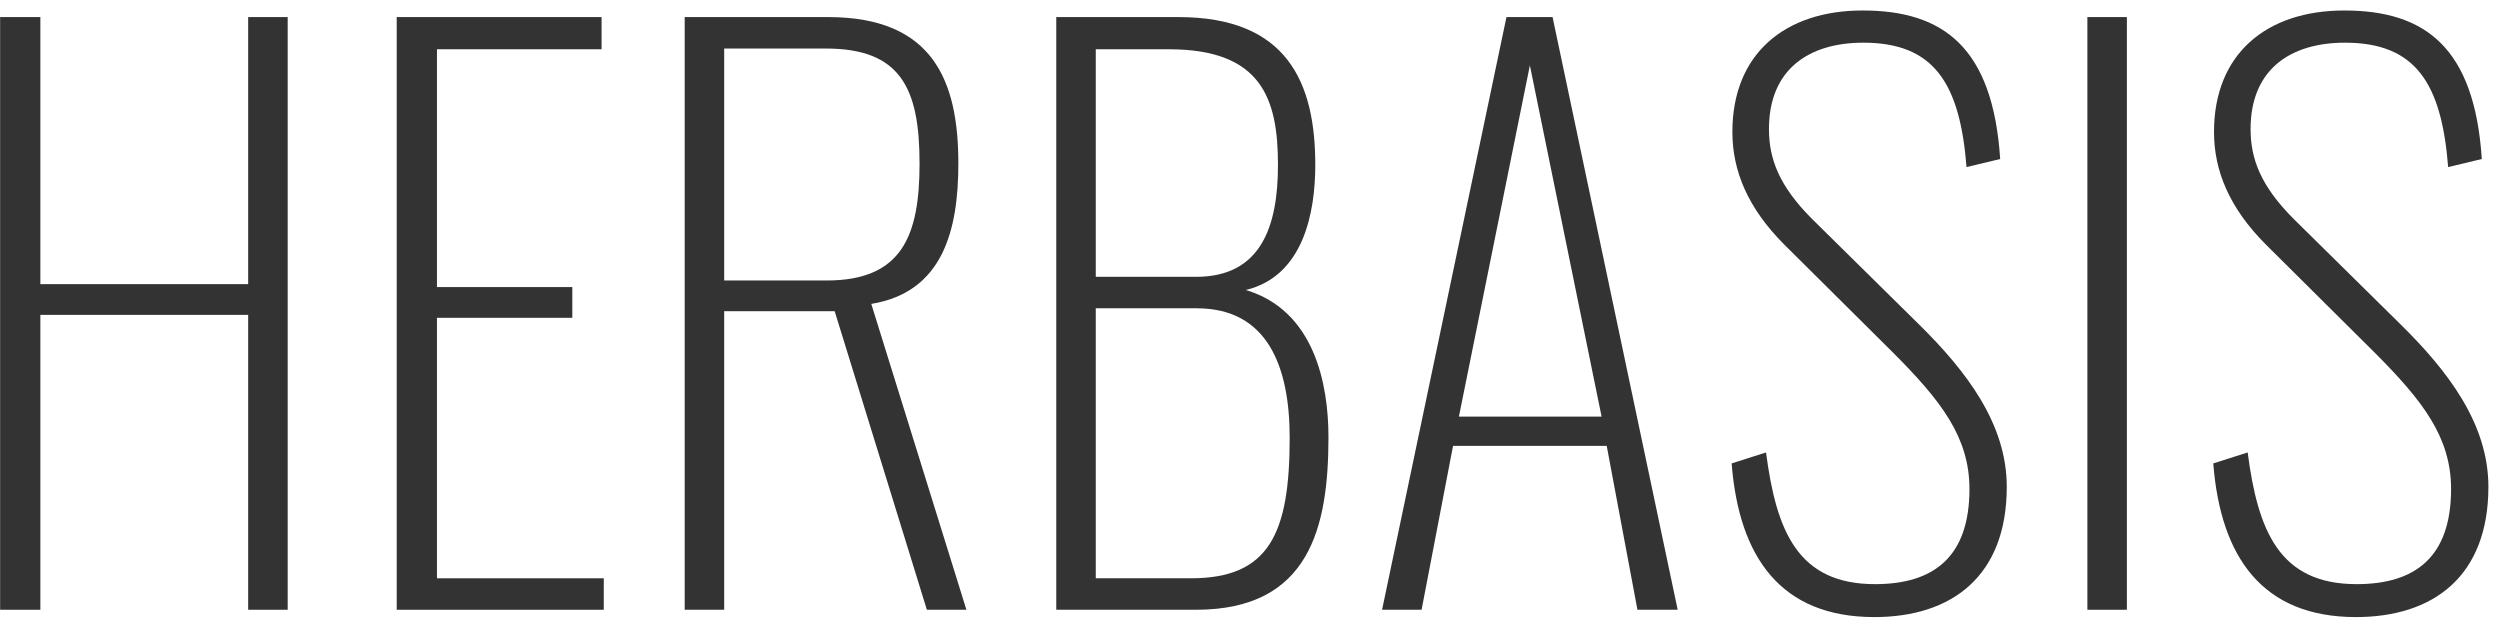 <?xml version="1.0" encoding="UTF-8"?> <svg xmlns="http://www.w3.org/2000/svg" width="123" height="31" viewBox="0 0 123 31" fill="none"><path d="M115.913 30.36C111.305 30.36 109.253 27.408 108.893 22.8L110.585 22.26C111.089 26.112 112.133 28.74 115.949 28.74C118.829 28.74 120.593 27.408 120.593 24.06C120.593 21.504 119.189 19.704 116.813 17.328L111.485 12.036C109.685 10.236 108.929 8.4 108.929 6.492C108.929 2.64 111.521 0.516 115.337 0.516C119.297 0.516 121.745 2.316 122.105 7.824L120.449 8.22C120.125 4.116 118.865 2.1 115.373 2.1C112.709 2.1 110.729 3.396 110.729 6.348C110.729 7.824 111.233 9.156 112.853 10.776L118.109 15.96C120.449 18.264 122.429 20.856 122.429 23.952C122.429 28.344 119.729 30.36 115.913 30.36Z" fill="#333333"></path><path d="M102.699 30V0.84H104.643V30H102.699Z" fill="#333333"></path><path d="M92.217 30.36C87.609 30.36 85.557 27.408 85.197 22.8L86.889 22.26C87.393 26.112 88.437 28.74 92.253 28.74C95.133 28.74 96.897 27.408 96.897 24.06C96.897 21.504 95.493 19.704 93.117 17.328L87.789 12.036C85.989 10.236 85.233 8.4 85.233 6.492C85.233 2.64 87.825 0.516 91.641 0.516C95.601 0.516 98.049 2.316 98.409 7.824L96.753 8.22C96.429 4.116 95.169 2.1 91.677 2.1C89.013 2.1 87.033 3.396 87.033 6.348C87.033 7.824 87.537 9.156 89.157 10.776L94.413 15.96C96.753 18.264 98.733 20.856 98.733 23.952C98.733 28.344 96.033 30.36 92.217 30.36Z" fill="#333333"></path><path d="M67.998 30L74.118 0.84H76.386L82.542 30H80.562L79.05 21.936H71.49L69.942 30H67.998ZM71.778 20.496H78.798L75.27 3.216L71.778 20.496Z" fill="#333333"></path><path d="M51.968 30V0.84H57.98C63.344 0.84 64.712 4.08 64.712 8.112C64.712 10.452 64.136 13.584 61.292 14.268C64.676 15.276 65.36 18.912 65.36 21.504C65.36 25.896 64.46 30 58.844 30H51.968ZM53.912 13.62H58.844C62.048 13.62 62.876 11.136 62.876 8.112C62.876 4.872 62.084 2.424 57.512 2.424H53.912V13.62ZM53.912 28.452H58.592C62.444 28.452 63.452 26.256 63.452 21.54C63.452 18.048 62.372 15.168 58.88 15.168H53.912V28.452Z" fill="#333333"></path><path d="M33.687 30V0.84H40.742C45.926 0.84 47.151 4.008 47.151 8.04C47.151 11.316 46.395 14.376 42.867 14.952L47.547 30H45.602L41.066 15.312H35.63V30H33.687ZM35.63 13.8H40.67C44.379 13.8 45.242 11.604 45.242 8.04C45.242 4.332 44.306 2.388 40.635 2.388H35.63V13.8Z" fill="#333333"></path><path d="M19.518 30V0.84H29.598V2.424H21.498V14.124H28.158V15.636H21.498V28.452H29.706V30H19.518Z" fill="#333333"></path><path d="M0.006 30V0.84H1.986V13.98H12.21V0.84H14.154V30H12.21V15.492H1.986V30H0.006Z" fill="#333333"></path></svg> 